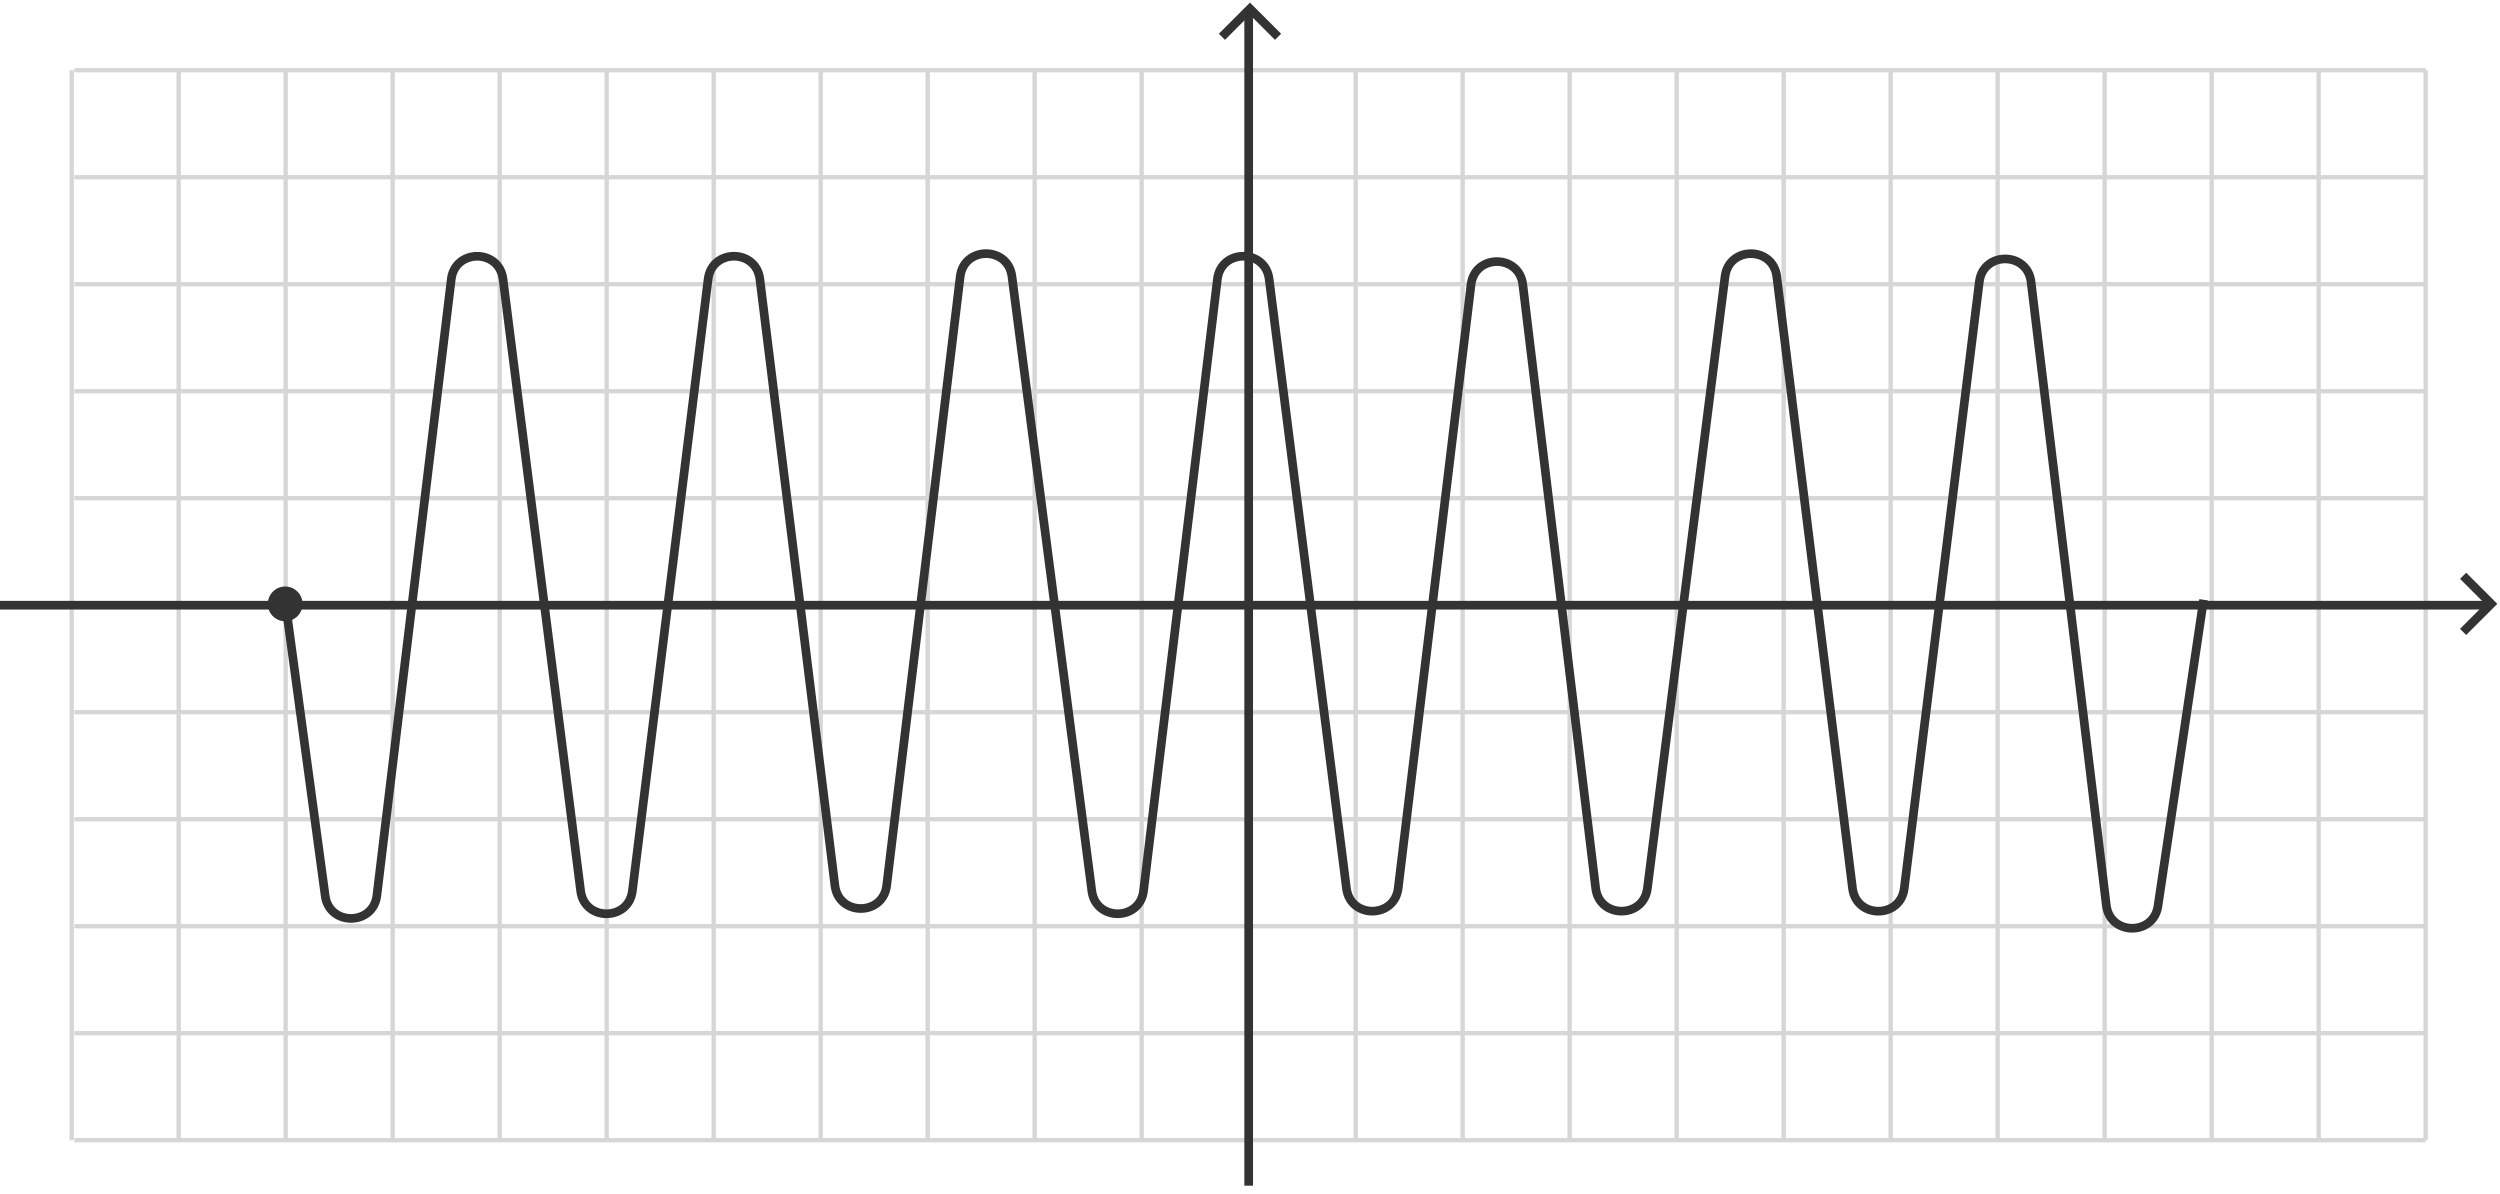 <?xml version="1.0" encoding="UTF-8"?>
<svg id="Layer_2" data-name="Layer 2" xmlns="http://www.w3.org/2000/svg" viewBox="0 0 575.43 274.91">
  <defs>
    <style>
      .cls-1, .cls-2, .cls-3 {
        fill: none;
      }

      .cls-1, .cls-4 {
        stroke-width: 0px;
      }

      .cls-2 {
        stroke-width: 2px;
      }

      .cls-2, .cls-3 {
        stroke: #333;
      }

      .cls-5 {
        opacity: .2;
      }

      .cls-4 {
        fill: #333;
      }
    </style>
  </defs>
  <g id="Layer_1-2" data-name="Layer 1">
    <g>
      <g>
        <g class="cls-5">
          <path class="cls-3" d="m16.5,16.16v246.28"/>
          <path class="cls-3" d="m558.32,16.16H17.12"/>
          <path class="cls-3" d="m558.32,40.79H17.12"/>
          <path class="cls-3" d="m558.32,65.42H17.12"/>
          <path class="cls-3" d="m558.32,90.05H17.12"/>
          <path class="cls-3" d="m558.32,114.67H17.12"/>
          <path class="cls-3" d="m558.32,139.3H17.12"/>
          <path class="cls-3" d="m558.32,163.93H17.12"/>
          <path class="cls-3" d="m558.32,188.56H17.12"/>
          <path class="cls-3" d="m558.32,213.19H17.12"/>
          <path class="cls-3" d="m558.32,262.44H17.12"/>
          <path class="cls-3" d="m558.32,237.81H17.12"/>
          <path class="cls-3" d="m41.13,16.16v246.28"/>
          <path class="cls-3" d="m65.75,16.16v246.28"/>
          <path class="cls-3" d="m90.38,16.16v246.28"/>
          <path class="cls-3" d="m115.01,16.16v246.28"/>
          <path class="cls-3" d="m139.64,16.16v246.28"/>
          <path class="cls-3" d="m164.27,16.16v246.28"/>
          <path class="cls-3" d="m188.9,16.16v246.28"/>
          <path class="cls-3" d="m213.52,16.16v246.28"/>
          <path class="cls-3" d="m238.15,16.16v246.28"/>
          <path class="cls-3" d="m262.78,16.16v246.28"/>
          <path class="cls-3" d="m287.41,16.16v246.28"/>
          <path class="cls-3" d="m312.04,16.16v246.28"/>
          <path class="cls-3" d="m336.66,16.16v246.28"/>
          <path class="cls-3" d="m361.29,16.16v246.28"/>
          <path class="cls-3" d="m385.92,16.16v246.28"/>
          <path class="cls-3" d="m410.55,16.16v246.28"/>
          <path class="cls-3" d="m435.18,16.16v246.28"/>
          <path class="cls-3" d="m459.8,16.16v246.28"/>
          <path class="cls-3" d="m484.43,16.16v246.28"/>
          <path class="cls-3" d="m509.06,16.16v246.28"/>
          <path class="cls-3" d="m533.69,16.16v246.28"/>
          <path class="cls-3" d="m558.32,16.16v246.28"/>
        </g>
        <path class="cls-2" d="m0,139.3h572.48"/>
        <path class="cls-2" d="m287.41,272.91V2"/>
        <path class="cls-2" d="m65.75,139.11l9.1,67.09c.95,6.98,11.06,6.9,11.9-.09l17.12-141.84c.85-7.02,11.02-7.05,11.91-.04l17.87,140.85c.89,7,11.04,6.99,11.91-.02l17.43-140.82c.87-7.02,11.04-7.02,11.91,0l17.28,139.61c.87,7.03,11.06,7.01,11.91-.02l16.92-140.17c.85-7.01,11-7.06,11.91-.05l18.39,141.48c.91,7,11.06,6.96,11.91-.05l16.99-140.78c.85-7.02,11.02-7.05,11.91-.04l17.8,140.26c.89,7.01,11.06,6.98,11.91-.04l16.77-138.95c.85-7.04,11.06-7.04,11.91,0l16.77,138.95c.85,7.02,11.02,7.05,11.91.04l17.87-140.85c.89-7,11.04-6.99,11.91.02l17.43,140.82c.87,7.02,11.04,7.02,11.91,0l17.28-139.61c.87-7.03,11.06-7.01,11.91.02l17.32,143.5c.84,6.94,10.86,7.08,11.89.16l10.5-70.49"/>
        <path class="cls-2" d="m566.94,132.53l6.46,6.46-6.46,6.46"/>
        <path class="cls-2" d="m281.25,8.47l6.46-6.46,6.46,6.46"/>
        <path class="cls-4" d="m65.64,135h0c2.21,0,4,1.79,4,4h0c0,2.21-1.79,4-4,4h0c-2.21,0-4-1.79-4-4h0c0-2.21,1.79-4,4-4Z"/>
      </g>
      <rect class="cls-1" width="575.43" height="274.91"/>
    </g>
  </g>
</svg>
